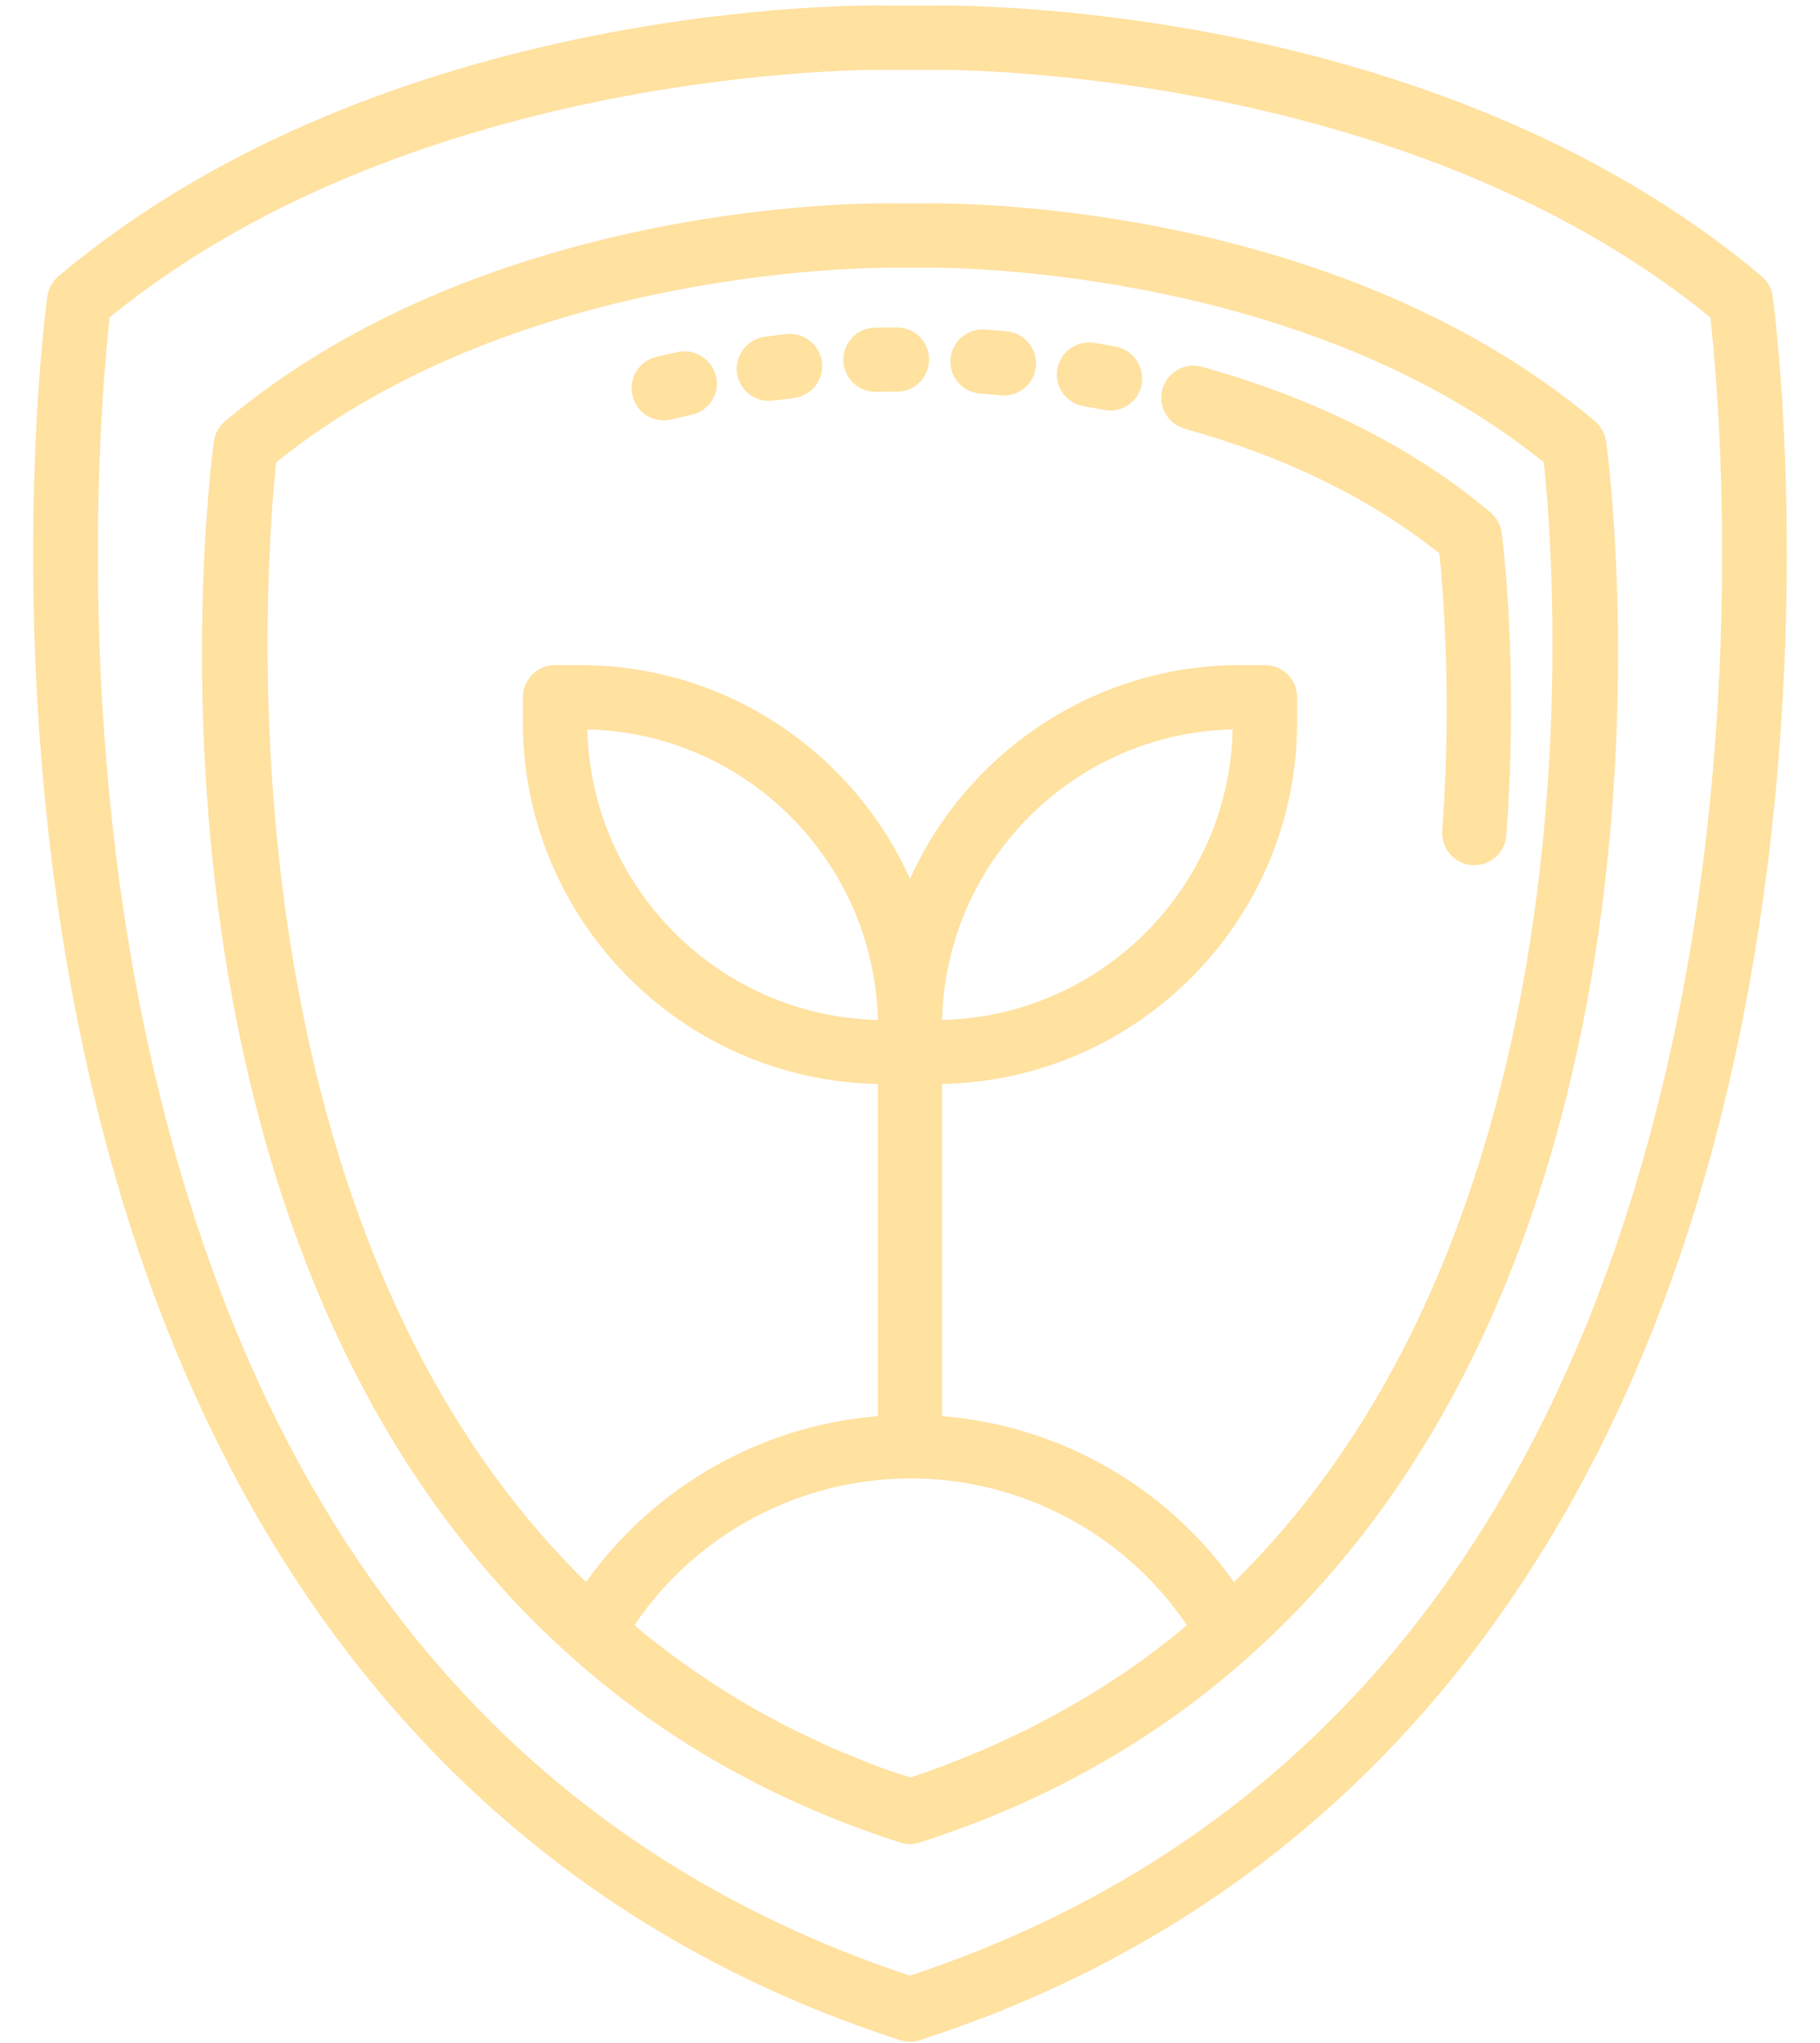 <?xml version="1.0" encoding="UTF-8" standalone="no"?><svg xmlns="http://www.w3.org/2000/svg" xmlns:xlink="http://www.w3.org/1999/xlink" fill="#ffe1a0" height="95.4" preserveAspectRatio="xMidYMid meet" version="1" viewBox="7.5 2.2 85.0 95.4" width="85" zoomAndPan="magnify"><g id="change1_1"><path d="M89.77,15.1C74.4,2.16,52.02,2.45,51.1,2.46l-2.17,0c-0.95-0.03-23.33-0.3-38.7,12.64c-0.28,0.24-0.47,0.58-0.52,0.94 c-0.09,0.67-2.19,16.58,1.58,34.65c5.03,24.15,18.25,40.33,38.25,46.78c0.15,0.05,0.31,0.07,0.46,0.07s0.31-0.02,0.46-0.07 c20-6.45,33.23-22.63,38.25-46.78c3.76-18.08,1.67-33.98,1.58-34.65C90.24,15.67,90.05,15.34,89.77,15.1z M85.76,50.16 C80.92,73.29,68.89,88.19,50,94.46c-18.89-6.27-30.92-21.17-35.76-44.3c-3.28-15.71-1.96-30.14-1.62-33.14 C27.11,5.2,48.66,5.45,48.9,5.46l2.22,0c0.2,0,21.76-0.26,36.26,11.56C87.72,20.02,89.04,34.45,85.76,50.16z"/></g><g id="change1_2"><path d="M81.99,21.87C69.61,11.46,51.6,11.69,50.87,11.7l-1.71,0c-0.76-0.02-18.76-0.24-31.15,10.17c-0.29,0.24-0.47,0.58-0.52,0.95 c-0.21,1.52-4.83,37.54,16.66,56.72c4.34,3.89,9.52,6.82,15.39,8.7c0.15,0.05,0.3,0.07,0.46,0.07s0.31-0.02,0.46-0.07 c5.87-1.88,11.05-4.81,15.39-8.7c0,0,0,0,0,0c21.49-19.18,16.87-55.19,16.66-56.72C82.46,22.45,82.27,22.11,81.99,21.87z M48.13,84.55c-0.21-0.08-0.41-0.17-0.61-0.25c-0.41-0.16-0.81-0.33-1.21-0.5c-0.24-0.1-0.47-0.22-0.7-0.33 c-0.36-0.16-0.71-0.33-1.06-0.5c-0.25-0.12-0.49-0.25-0.73-0.38c-0.33-0.17-0.66-0.35-0.98-0.53c-0.24-0.14-0.48-0.28-0.72-0.42 c-0.31-0.18-0.62-0.37-0.93-0.57c-0.24-0.15-0.47-0.3-0.7-0.46c-0.3-0.2-0.6-0.4-0.89-0.61c-0.23-0.16-0.46-0.32-0.68-0.49 c-0.29-0.21-0.57-0.43-0.85-0.65c-0.22-0.17-0.44-0.34-0.65-0.52c-0.1-0.08-0.19-0.17-0.29-0.25c2.87-4.25,7.7-6.85,12.9-6.85 c5.19,0,10.03,2.6,12.9,6.85c-0.1,0.08-0.19,0.17-0.29,0.25c-0.21,0.18-0.43,0.35-0.65,0.52c-0.28,0.22-0.56,0.44-0.85,0.65 c-0.23,0.17-0.45,0.33-0.68,0.49c-0.29,0.21-0.59,0.41-0.89,0.6c-0.23,0.15-0.47,0.31-0.71,0.46c-0.31,0.19-0.61,0.38-0.93,0.56 c-0.24,0.14-0.48,0.28-0.73,0.42c-0.32,0.18-0.65,0.36-0.98,0.53c-0.24,0.13-0.48,0.26-0.73,0.38c-0.35,0.17-0.7,0.34-1.06,0.5 c-0.23,0.11-0.47,0.22-0.7,0.33c-0.4,0.18-0.81,0.34-1.21,0.5c-0.2,0.08-0.4,0.17-0.61,0.25c-0.62,0.24-1.24,0.46-1.87,0.67 C49.37,85.01,48.74,84.79,48.13,84.55z M65.13,76.08c-3.16-4.46-8.16-7.31-13.63-7.75V52.82c9.17-0.18,16.58-7.68,16.58-16.89v-1.17 c0-0.83-0.67-1.5-1.5-1.5h-1.17c-6.85,0-12.76,4.11-15.41,9.98c-2.65-5.88-8.55-9.98-15.41-9.98h-1.17c-0.83,0-1.5,0.67-1.5,1.5 v1.17c0,9.21,7.41,16.72,16.58,16.89v15.51c-5.47,0.44-10.47,3.3-13.63,7.75C17.41,58.96,19.91,28.35,20.4,23.79 c11.5-9.29,28.53-9.08,28.73-9.09l1.77,0c0.17,0,17.2-0.21,28.7,9.09C80.09,28.35,82.61,58.94,65.13,76.08z M51.5,49.83 c0.17-7.41,6.17-13.4,13.57-13.57C64.91,43.66,58.91,49.66,51.5,49.83z M48.5,49.83c-7.41-0.17-13.4-6.17-13.57-13.57 C42.33,36.43,48.32,42.42,48.5,49.83z"/></g><g id="change1_3"><path d="M77.1,26.12c-3.57-3-8.09-5.29-13.43-6.78c0,0,0,0,0,0v0c0,0,0,0,0,0s0,0,0,0l0,0c-0.79-0.24-1.63,0.21-1.87,1 c-0.24,0.79,0.21,1.63,1,1.87c0.01,0,0.04,0.01,0.06,0.02c0,0,0,0,0,0c4.7,1.31,8.68,3.27,11.86,5.81c0.17,1.64,0.6,6.66,0.14,12.95 c-0.06,0.83,0.56,1.55,1.39,1.61c0.04,0,0.08,0,0.11,0c0.78,0,1.44-0.6,1.49-1.39c0.59-8.02-0.19-13.9-0.22-14.15 C77.58,26.69,77.39,26.36,77.1,26.12z"/></g><g id="change1_4"><path d="M44.23,17.8c-0.33,0.04-0.67,0.08-1.02,0.13c-0.82,0.11-1.4,0.87-1.29,1.69c0.1,0.75,0.75,1.3,1.48,1.3 c0.07,0,0.13,0,0.2-0.01c0.33-0.04,0.66-0.08,0.97-0.12c0.82-0.1,1.41-0.84,1.32-1.66S45.05,17.71,44.23,17.8z"/></g><g id="change1_5"><path d="M39.15,18.64c-0.33,0.07-0.67,0.15-1,0.23c-0.81,0.19-1.3,1-1.11,1.81c0.16,0.69,0.78,1.15,1.46,1.15 c0.11,0,0.23-0.01,0.35-0.04c0.32-0.08,0.64-0.15,0.95-0.22c0.81-0.18,1.32-0.97,1.15-1.78C40.75,18.98,39.95,18.46,39.15,18.64z"/></g><g id="change1_6"><path d="M49.39,17.49l-0.3,0c-0.16,0-0.41,0-0.74,0.01c-0.83,0.02-1.48,0.71-1.46,1.54c0.02,0.81,0.69,1.46,1.5,1.46 c0.01,0,0.03,0,0.04,0c0.29-0.01,0.51-0.01,0.65-0.01l0.31,0c0.83,0,1.5-0.67,1.5-1.5S50.22,17.49,49.39,17.49z"/></g><g id="change1_7"><path d="M59.62,18.39c-0.34-0.07-0.68-0.13-1.01-0.18c-0.82-0.13-1.59,0.41-1.73,1.23c-0.14,0.82,0.41,1.59,1.23,1.73 c0.31,0.05,0.63,0.11,0.96,0.17c0.09,0.02,0.19,0.03,0.28,0.03c0.71,0,1.34-0.5,1.47-1.22C60.96,19.33,60.43,18.54,59.62,18.39z"/></g><g id="change1_8"><path d="M54.52,17.67c-0.36-0.03-0.71-0.06-1.03-0.08c-0.83-0.06-1.54,0.57-1.6,1.39c-0.06,0.83,0.57,1.54,1.39,1.6 c0.3,0.02,0.62,0.05,0.97,0.08c0.05,0,0.09,0.01,0.14,0.01c0.77,0,1.42-0.59,1.49-1.37C55.95,18.48,55.34,17.75,54.52,17.67z"/></g></svg>